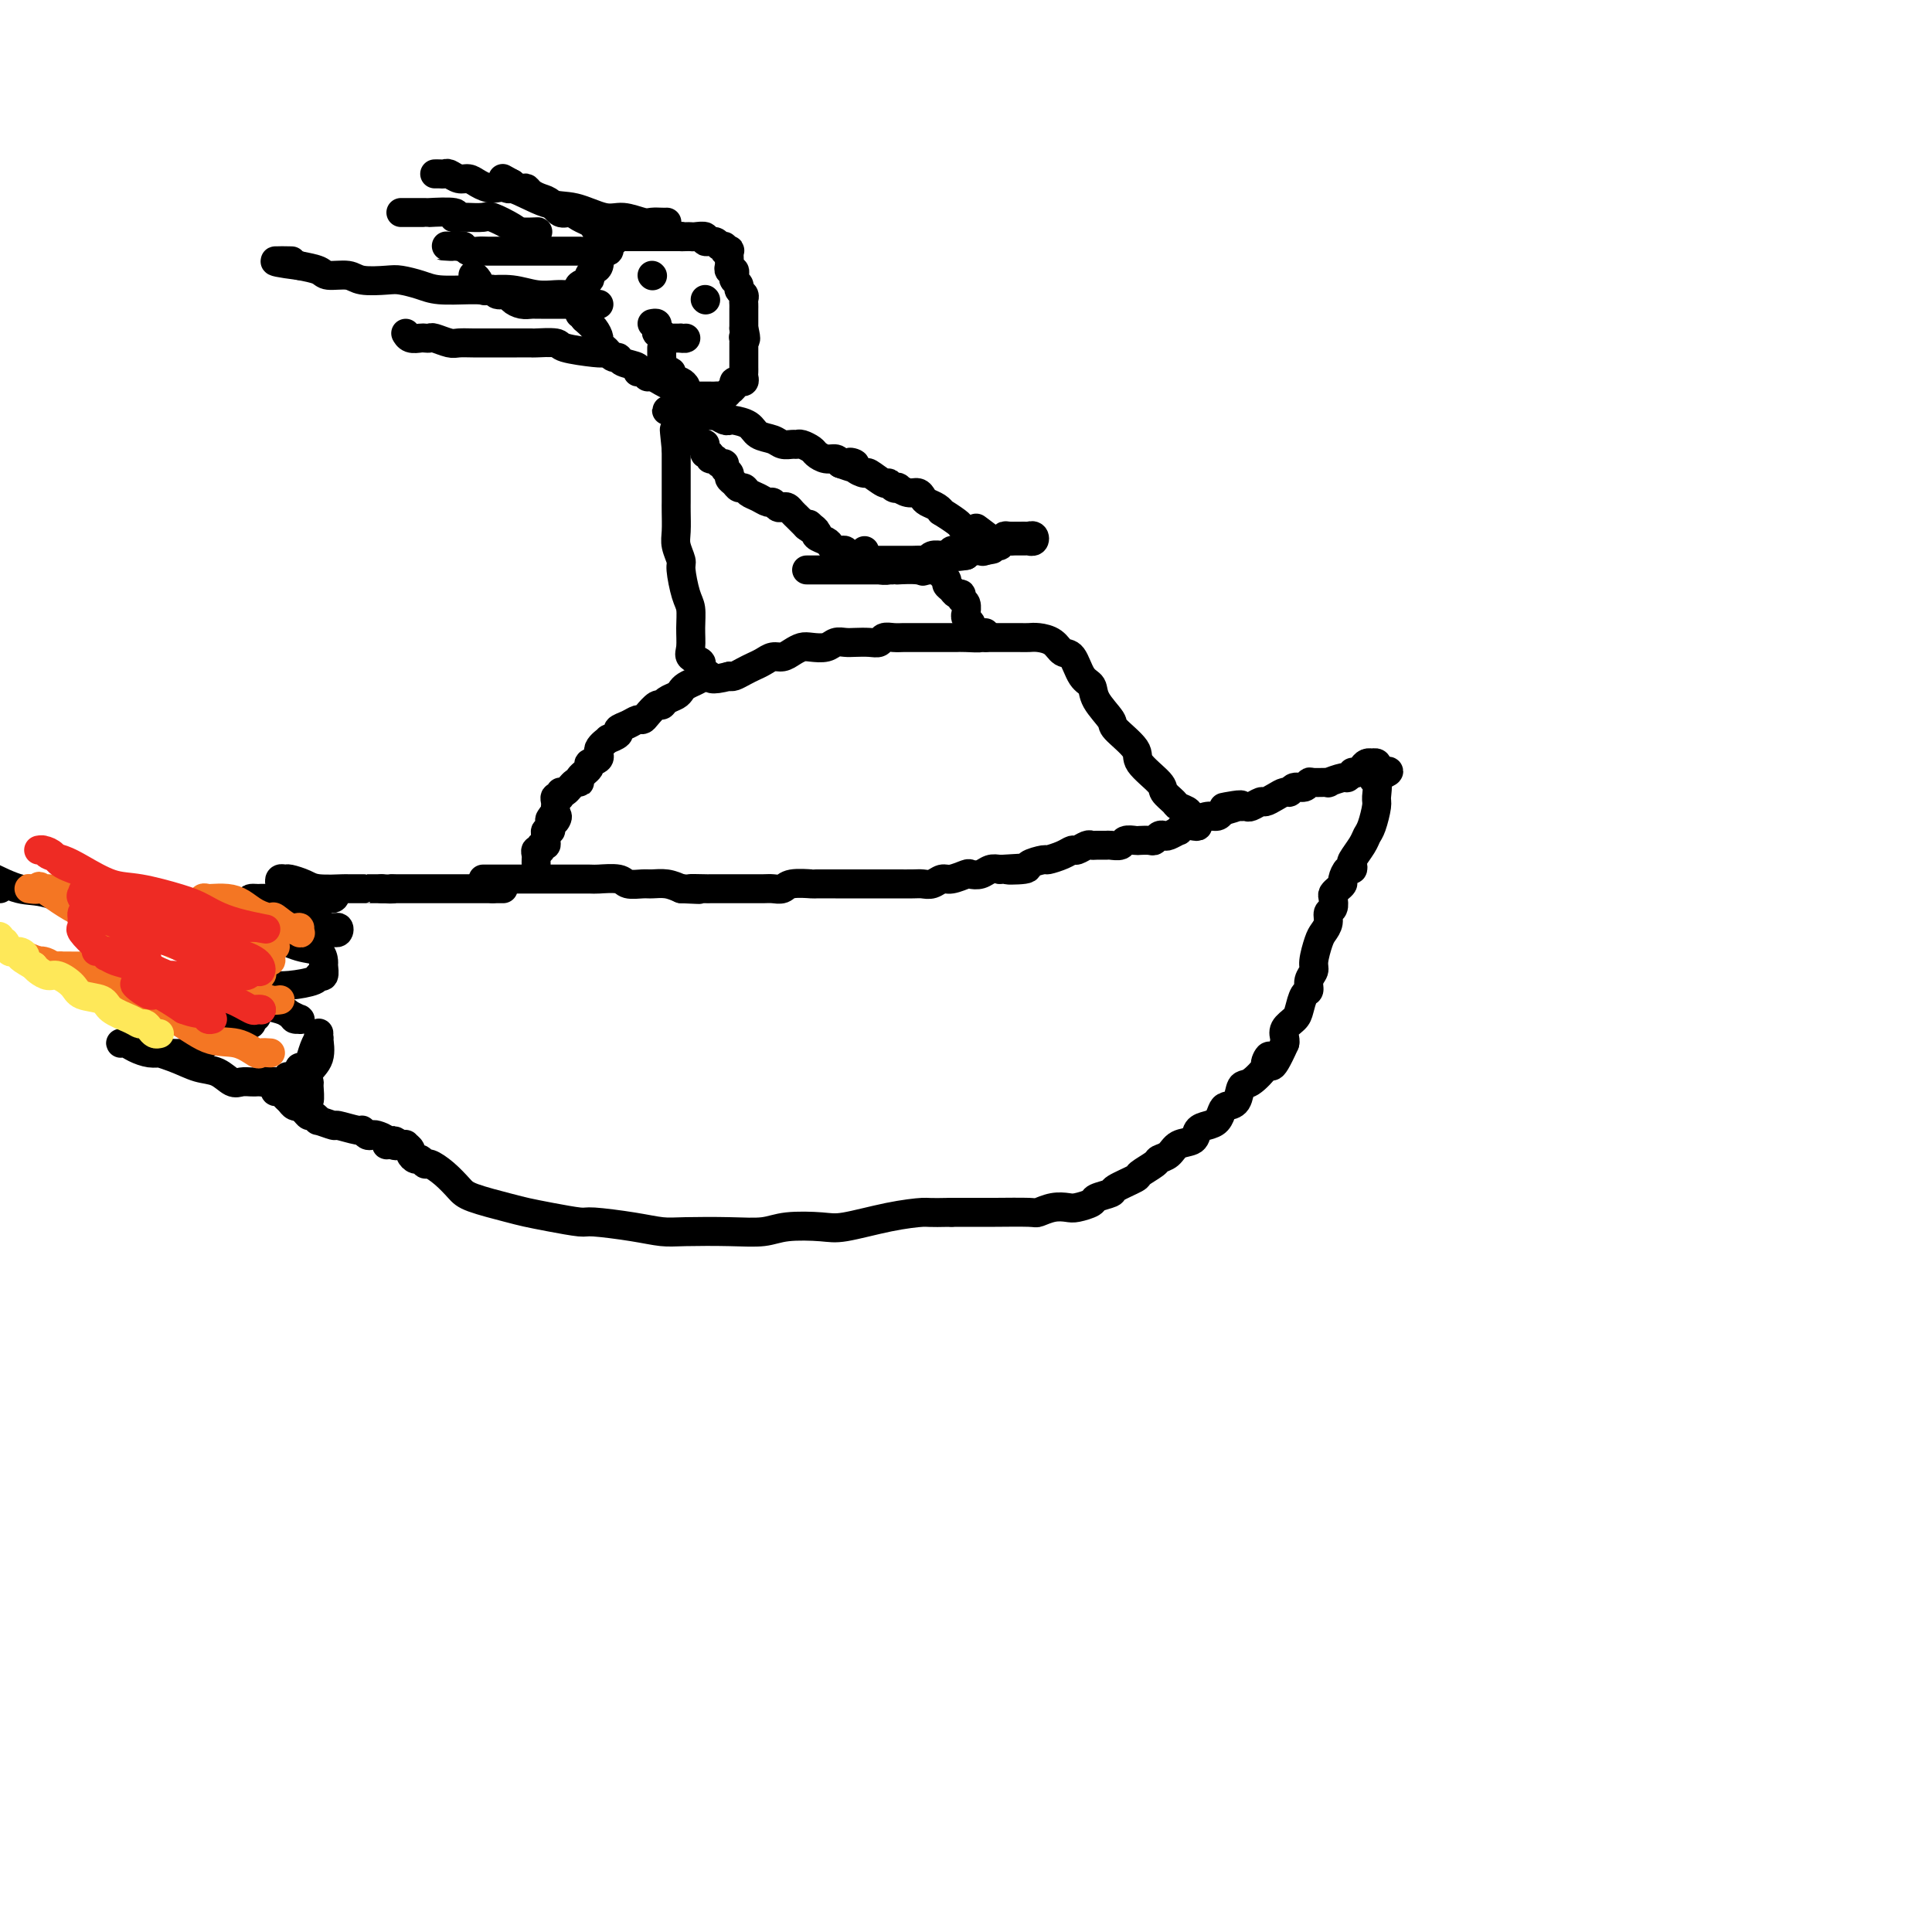 <svg viewBox='0 0 400 400' version='1.1' xmlns='http://www.w3.org/2000/svg' xmlns:xlink='http://www.w3.org/1999/xlink'><g fill='none' stroke='#000000' stroke-width='6' stroke-linecap='round' stroke-linejoin='round'><path d='M100,182c0.688,0.000 1.375,0.000 2,0c0.625,-0.000 1.187,-0.000 2,0c0.813,0.000 1.878,0.000 3,0c1.122,-0.000 2.301,-0.000 3,0c0.699,0.000 0.920,0.000 2,0c1.080,-0.000 3.021,-0.001 4,0c0.979,0.001 0.995,0.004 2,0c1.005,-0.004 2.997,-0.015 4,0c1.003,0.015 1.016,0.057 2,0c0.984,-0.057 2.938,-0.212 4,0c1.062,0.212 1.232,0.792 2,1c0.768,0.208 2.134,0.046 3,0c0.866,-0.046 1.233,0.026 2,0c0.767,-0.026 1.933,-0.150 3,0c1.067,0.150 2.033,0.575 3,1'/><path d='M141,184c6.619,0.309 2.665,0.083 2,0c-0.665,-0.083 1.959,-0.022 3,0c1.041,0.022 0.501,0.006 1,0c0.499,-0.006 2.038,-0.002 3,0c0.962,0.002 1.346,0.000 2,0c0.654,-0.000 1.579,0.001 2,0c0.421,-0.001 0.337,-0.004 1,0c0.663,0.004 2.074,0.015 3,0c0.926,-0.015 1.369,-0.057 2,0c0.631,0.057 1.452,0.211 2,0c0.548,-0.211 0.824,-0.789 2,-1c1.176,-0.211 3.250,-0.057 4,0c0.750,0.057 0.174,0.015 1,0c0.826,-0.015 3.055,-0.004 4,0c0.945,0.004 0.608,0.001 1,0c0.392,-0.001 1.514,-0.000 2,0c0.486,0.000 0.338,0.000 1,0c0.662,-0.000 2.135,0.000 3,0c0.865,-0.000 1.124,-0.000 2,0c0.876,0.000 2.370,0.001 3,0c0.630,-0.001 0.396,-0.004 1,0c0.604,0.004 2.047,0.016 3,0c0.953,-0.016 1.415,-0.061 2,0c0.585,0.061 1.294,0.226 2,0c0.706,-0.226 1.411,-0.844 2,-1c0.589,-0.156 1.064,0.151 2,0c0.936,-0.151 2.334,-0.759 3,-1c0.666,-0.241 0.601,-0.116 1,0c0.399,0.116 1.261,0.224 2,0c0.739,-0.224 1.354,-0.778 2,-1c0.646,-0.222 1.323,-0.111 2,0'/><path d='M207,180c10.485,-0.630 3.697,-0.207 2,0c-1.697,0.207 1.698,0.196 3,0c1.302,-0.196 0.510,-0.578 1,-1c0.490,-0.422 2.263,-0.882 3,-1c0.737,-0.118 0.439,0.108 1,0c0.561,-0.108 1.982,-0.551 3,-1c1.018,-0.449 1.634,-0.905 2,-1c0.366,-0.095 0.483,0.171 1,0c0.517,-0.171 1.433,-0.778 2,-1c0.567,-0.222 0.786,-0.058 1,0c0.214,0.058 0.423,0.012 1,0c0.577,-0.012 1.521,0.011 2,0c0.479,-0.011 0.495,-0.055 1,0c0.505,0.055 1.501,0.211 2,0c0.499,-0.211 0.501,-0.788 1,-1c0.499,-0.212 1.496,-0.061 2,0c0.504,0.061 0.517,0.030 1,0c0.483,-0.030 1.438,-0.060 2,0c0.562,0.060 0.733,0.208 1,0c0.267,-0.208 0.631,-0.773 1,-1c0.369,-0.227 0.742,-0.117 1,0c0.258,0.117 0.401,0.241 1,0c0.599,-0.241 1.653,-0.849 2,-1c0.347,-0.151 -0.014,0.153 0,0c0.014,-0.153 0.402,-0.763 1,-1c0.598,-0.237 1.407,-0.101 2,0c0.593,0.101 0.971,0.168 1,0c0.029,-0.168 -0.291,-0.571 0,-1c0.291,-0.429 1.194,-0.885 2,-1c0.806,-0.115 1.516,0.110 2,0c0.484,-0.110 0.742,-0.555 1,-1'/><path d='M253,168c7.311,-2.083 2.588,-1.289 1,-1c-1.588,0.289 -0.040,0.073 1,0c1.040,-0.073 1.573,-0.005 2,0c0.427,0.005 0.747,-0.054 1,0c0.253,0.054 0.439,0.221 1,0c0.561,-0.221 1.499,-0.829 2,-1c0.501,-0.171 0.567,0.094 1,0c0.433,-0.094 1.233,-0.546 2,-1c0.767,-0.454 1.502,-0.910 2,-1c0.498,-0.090 0.761,0.186 1,0c0.239,-0.186 0.454,-0.835 1,-1c0.546,-0.165 1.422,0.153 2,0c0.578,-0.153 0.859,-0.777 1,-1c0.141,-0.223 0.142,-0.045 1,0c0.858,0.045 2.574,-0.044 3,0c0.426,0.044 -0.437,0.222 0,0c0.437,-0.222 2.172,-0.843 3,-1c0.828,-0.157 0.747,0.151 1,0c0.253,-0.151 0.841,-0.762 1,-1c0.159,-0.238 -0.111,-0.102 0,0c0.111,0.102 0.603,0.171 1,0c0.397,-0.171 0.699,-0.583 1,-1c0.301,-0.417 0.603,-0.841 1,-1c0.397,-0.159 0.891,-0.054 1,0c0.109,0.054 -0.167,0.056 0,0c0.167,-0.056 0.776,-0.169 1,0c0.224,0.169 0.064,0.620 0,1c-0.064,0.380 -0.032,0.690 0,1'/><path d='M285,160c4.950,-1.028 1.323,0.403 0,1c-1.323,0.597 -0.344,0.359 0,1c0.344,0.641 0.052,2.163 0,3c-0.052,0.837 0.136,0.991 0,2c-0.136,1.009 -0.597,2.872 -1,4c-0.403,1.128 -0.748,1.522 -1,2c-0.252,0.478 -0.410,1.040 -1,2c-0.590,0.960 -1.612,2.316 -2,3c-0.388,0.684 -0.142,0.694 0,1c0.142,0.306 0.179,0.908 0,1c-0.179,0.092 -0.573,-0.326 -1,0c-0.427,0.326 -0.885,1.396 -1,2c-0.115,0.604 0.114,0.743 0,1c-0.114,0.257 -0.570,0.631 -1,1c-0.430,0.369 -0.832,0.732 -1,1c-0.168,0.268 -0.101,0.443 0,1c0.101,0.557 0.234,1.498 0,2c-0.234,0.502 -0.837,0.565 -1,1c-0.163,0.435 0.115,1.243 0,2c-0.115,0.757 -0.623,1.462 -1,2c-0.377,0.538 -0.622,0.908 -1,2c-0.378,1.092 -0.889,2.907 -1,4c-0.111,1.093 0.177,1.465 0,2c-0.177,0.535 -0.820,1.231 -1,2c-0.180,0.769 0.102,1.609 0,2c-0.102,0.391 -0.588,0.332 -1,1c-0.412,0.668 -0.751,2.063 -1,3c-0.249,0.937 -0.407,1.416 -1,2c-0.593,0.584 -1.621,1.273 -2,2c-0.379,0.727 -0.108,1.494 0,2c0.108,0.506 0.054,0.753 0,1'/><path d='M266,216c-3.393,7.584 -2.874,4.043 -3,3c-0.126,-1.043 -0.897,0.410 -1,1c-0.103,0.590 0.463,0.315 0,1c-0.463,0.685 -1.956,2.329 -3,3c-1.044,0.671 -1.641,0.369 -2,1c-0.359,0.631 -0.480,2.197 -1,3c-0.520,0.803 -1.439,0.844 -2,1c-0.561,0.156 -0.764,0.427 -1,1c-0.236,0.573 -0.504,1.448 -1,2c-0.496,0.552 -1.221,0.782 -2,1c-0.779,0.218 -1.614,0.426 -2,1c-0.386,0.574 -0.325,1.515 -1,2c-0.675,0.485 -2.087,0.515 -3,1c-0.913,0.485 -1.326,1.424 -2,2c-0.674,0.576 -1.607,0.788 -2,1c-0.393,0.212 -0.246,0.424 -1,1c-0.754,0.576 -2.409,1.516 -3,2c-0.591,0.484 -0.117,0.511 -1,1c-0.883,0.489 -3.122,1.441 -4,2c-0.878,0.559 -0.394,0.724 -1,1c-0.606,0.276 -2.300,0.661 -3,1c-0.700,0.339 -0.405,0.630 -1,1c-0.595,0.370 -2.080,0.817 -3,1c-0.920,0.183 -1.275,0.102 -2,0c-0.725,-0.102 -1.820,-0.223 -3,0c-1.180,0.223 -2.446,0.792 -3,1c-0.554,0.208 -0.396,0.056 -2,0c-1.604,-0.056 -4.970,-0.015 -7,0c-2.030,0.015 -2.723,0.004 -4,0c-1.277,-0.004 -3.139,-0.002 -5,0'/><path d='M197,251c-5.088,0.126 -4.808,-0.058 -6,0c-1.192,0.058 -3.857,0.359 -7,1c-3.143,0.641 -6.766,1.622 -9,2c-2.234,0.378 -3.080,0.154 -5,0c-1.920,-0.154 -4.914,-0.237 -7,0c-2.086,0.237 -3.264,0.793 -5,1c-1.736,0.207 -4.031,0.066 -7,0c-2.969,-0.066 -6.612,-0.055 -9,0c-2.388,0.055 -3.520,0.155 -5,0c-1.480,-0.155 -3.309,-0.567 -6,-1c-2.691,-0.433 -6.242,-0.889 -8,-1c-1.758,-0.111 -1.721,0.122 -3,0c-1.279,-0.122 -3.875,-0.598 -6,-1c-2.125,-0.402 -3.779,-0.730 -5,-1c-1.221,-0.270 -2.008,-0.483 -4,-1c-1.992,-0.517 -5.188,-1.339 -7,-2c-1.812,-0.661 -2.240,-1.162 -3,-2c-0.760,-0.838 -1.853,-2.014 -3,-3c-1.147,-0.986 -2.350,-1.784 -3,-2c-0.650,-0.216 -0.747,0.150 -1,0c-0.253,-0.150 -0.660,-0.814 -1,-1c-0.340,-0.186 -0.612,0.108 -1,0c-0.388,-0.108 -0.891,-0.617 -1,-1c-0.109,-0.383 0.177,-0.639 0,-1c-0.177,-0.361 -0.817,-0.828 -1,-1c-0.183,-0.172 0.091,-0.049 0,0c-0.091,0.049 -0.545,0.025 -1,0'/><path d='M83,237c-2.505,-1.698 -1.266,-0.445 -1,0c0.266,0.445 -0.439,0.080 -1,0c-0.561,-0.080 -0.976,0.123 -1,0c-0.024,-0.123 0.344,-0.573 0,-1c-0.344,-0.427 -1.398,-0.831 -2,-1c-0.602,-0.169 -0.751,-0.102 -1,0c-0.249,0.102 -0.600,0.239 -1,0c-0.400,-0.239 -0.851,-0.853 -1,-1c-0.149,-0.147 0.003,0.172 -1,0c-1.003,-0.172 -3.161,-0.835 -4,-1c-0.839,-0.165 -0.357,0.167 -1,0c-0.643,-0.167 -2.410,-0.832 -3,-1c-0.590,-0.168 -0.004,0.163 0,0c0.004,-0.163 -0.573,-0.818 -1,-1c-0.427,-0.182 -0.703,0.111 -1,0c-0.297,-0.111 -0.614,-0.626 -1,-1c-0.386,-0.374 -0.839,-0.607 -1,-1c-0.161,-0.393 -0.028,-0.947 0,-1c0.028,-0.053 -0.049,0.393 0,0c0.049,-0.393 0.223,-1.626 0,-2c-0.223,-0.374 -0.844,0.110 -1,0c-0.156,-0.110 0.154,-0.813 0,-1c-0.154,-0.187 -0.772,0.142 -1,0c-0.228,-0.142 -0.065,-0.755 0,-1c0.065,-0.245 0.033,-0.123 0,0'/><path d='M60,224c-0.972,-1.476 -0.401,-1.166 0,-1c0.401,0.166 0.632,0.187 1,0c0.368,-0.187 0.872,-0.581 1,-1c0.128,-0.419 -0.120,-0.862 0,-1c0.120,-0.138 0.606,0.031 1,0c0.394,-0.031 0.694,-0.261 1,-1c0.306,-0.739 0.618,-1.988 1,-3c0.382,-1.012 0.834,-1.787 1,-2c0.166,-0.213 0.047,0.138 0,0c-0.047,-0.138 -0.020,-0.763 0,-1c0.020,-0.237 0.034,-0.084 0,0c-0.034,0.084 -0.114,0.100 0,1c0.114,0.900 0.424,2.683 0,4c-0.424,1.317 -1.582,2.166 -2,3c-0.418,0.834 -0.097,1.653 0,2c0.097,0.347 -0.031,0.223 0,1c0.031,0.777 0.219,2.457 0,3c-0.219,0.543 -0.846,-0.050 -1,0c-0.154,0.050 0.166,0.742 0,1c-0.166,0.258 -0.818,0.080 -1,0c-0.182,-0.080 0.106,-0.064 0,0c-0.106,0.064 -0.607,0.176 -1,0c-0.393,-0.176 -0.680,-0.638 -1,-1c-0.320,-0.362 -0.673,-0.622 -1,-1c-0.327,-0.378 -0.626,-0.872 -1,-1c-0.374,-0.128 -0.822,0.110 -1,0c-0.178,-0.110 -0.086,-0.568 0,-1c0.086,-0.432 0.168,-0.838 0,-1c-0.168,-0.162 -0.584,-0.081 -1,0'/><path d='M56,224c-1.420,-0.619 -0.971,-0.166 -1,0c-0.029,0.166 -0.536,0.044 -1,0c-0.464,-0.044 -0.886,-0.010 -1,0c-0.114,0.010 0.080,-0.004 0,0c-0.080,0.004 -0.436,0.027 -1,0c-0.564,-0.027 -1.338,-0.104 -2,0c-0.662,0.104 -1.213,0.389 -2,0c-0.787,-0.389 -1.810,-1.453 -3,-2c-1.190,-0.547 -2.548,-0.577 -4,-1c-1.452,-0.423 -3.000,-1.238 -5,-2c-2.000,-0.762 -4.454,-1.469 -6,-2c-1.546,-0.531 -2.184,-0.884 -3,-1c-0.816,-0.116 -1.808,0.007 -2,0c-0.192,-0.007 0.417,-0.144 1,0c0.583,0.144 1.141,0.570 2,1c0.859,0.430 2.020,0.863 3,1c0.980,0.137 1.779,-0.024 3,0c1.221,0.024 2.865,0.233 4,0c1.135,-0.233 1.761,-0.907 2,-1c0.239,-0.093 0.092,0.397 1,0c0.908,-0.397 2.873,-1.679 4,-2c1.127,-0.321 1.416,0.321 2,0c0.584,-0.321 1.463,-1.605 2,-2c0.537,-0.395 0.732,0.100 1,0c0.268,-0.100 0.611,-0.796 1,-1c0.389,-0.204 0.826,0.085 1,0c0.174,-0.085 0.087,-0.542 0,-1'/><path d='M52,211c2.168,-1.022 0.588,-0.078 0,0c-0.588,0.078 -0.185,-0.711 -1,-1c-0.815,-0.289 -2.847,-0.078 -4,0c-1.153,0.078 -1.426,0.022 -3,0c-1.574,-0.022 -4.448,-0.010 -7,0c-2.552,0.010 -4.781,0.018 -6,0c-1.219,-0.018 -1.428,-0.061 -2,0c-0.572,0.061 -1.508,0.227 -2,0c-0.492,-0.227 -0.542,-0.846 0,-1c0.542,-0.154 1.676,0.158 4,0c2.324,-0.158 5.840,-0.786 9,-1c3.160,-0.214 5.965,-0.015 8,0c2.035,0.015 3.302,-0.154 5,0c1.698,0.154 3.829,0.629 5,1c1.171,0.371 1.382,0.636 2,1c0.618,0.364 1.643,0.828 2,1c0.357,0.172 0.048,0.053 0,0c-0.048,-0.053 0.167,-0.041 0,0c-0.167,0.041 -0.716,0.112 -1,0c-0.284,-0.112 -0.303,-0.408 -1,-1c-0.697,-0.592 -2.072,-1.479 -3,-2c-0.928,-0.521 -1.409,-0.674 -3,-1c-1.591,-0.326 -4.293,-0.823 -6,-1c-1.707,-0.177 -2.418,-0.033 -3,0c-0.582,0.033 -1.034,-0.044 -2,0c-0.966,0.044 -2.444,0.208 -3,0c-0.556,-0.208 -0.188,-0.787 0,-1c0.188,-0.213 0.197,-0.061 1,0c0.803,0.061 2.402,0.030 4,0'/><path d='M45,205c2.160,-0.378 5.061,-0.824 7,-1c1.939,-0.176 2.916,-0.084 4,0c1.084,0.084 2.276,0.159 4,0c1.724,-0.159 3.979,-0.552 5,-1c1.021,-0.448 0.808,-0.950 1,-1c0.192,-0.050 0.787,0.353 1,0c0.213,-0.353 0.042,-1.461 0,-2c-0.042,-0.539 0.043,-0.508 0,-1c-0.043,-0.492 -0.214,-1.505 -1,-2c-0.786,-0.495 -2.186,-0.471 -4,-1c-1.814,-0.529 -4.041,-1.610 -5,-2c-0.959,-0.390 -0.649,-0.091 -1,0c-0.351,0.091 -1.361,-0.028 -2,0c-0.639,0.028 -0.906,0.204 -1,0c-0.094,-0.204 -0.016,-0.787 0,-1c0.016,-0.213 -0.029,-0.057 0,0c0.029,0.057 0.134,0.015 1,0c0.866,-0.015 2.494,-0.004 4,0c1.506,0.004 2.890,0.002 4,0c1.110,-0.002 1.945,-0.005 3,0c1.055,0.005 2.331,0.017 3,0c0.669,-0.017 0.732,-0.064 1,0c0.268,0.064 0.743,0.239 1,0c0.257,-0.239 0.298,-0.891 0,-1c-0.298,-0.109 -0.933,0.325 -2,0c-1.067,-0.325 -2.565,-1.410 -4,-2c-1.435,-0.590 -2.807,-0.684 -4,-1c-1.193,-0.316 -2.206,-0.854 -3,-1c-0.794,-0.146 -1.370,0.101 -2,0c-0.630,-0.101 -1.315,-0.551 -2,-1'/><path d='M53,187c-2.343,-1.155 -0.700,-1.041 0,-1c0.700,0.041 0.457,0.011 1,0c0.543,-0.011 1.872,-0.003 3,0c1.128,0.003 2.057,0.001 3,0c0.943,-0.001 1.902,0.001 3,0c1.098,-0.001 2.336,-0.003 3,0c0.664,0.003 0.756,0.011 1,0c0.244,-0.011 0.642,-0.040 1,0c0.358,0.040 0.676,0.151 1,0c0.324,-0.151 0.655,-0.562 0,-1c-0.655,-0.438 -2.294,-0.901 -3,-1c-0.706,-0.099 -0.477,0.166 -1,0c-0.523,-0.166 -1.797,-0.762 -3,-1c-1.203,-0.238 -2.335,-0.117 -3,0c-0.665,0.117 -0.862,0.230 -1,0c-0.138,-0.230 -0.216,-0.804 0,-1c0.216,-0.196 0.728,-0.014 1,0c0.272,0.014 0.304,-0.140 1,0c0.696,0.140 2.054,0.573 3,1c0.946,0.427 1.478,0.846 3,1c1.522,0.154 4.032,0.041 5,0c0.968,-0.041 0.392,-0.011 1,0c0.608,0.011 2.401,0.003 3,0c0.599,-0.003 0.006,-0.001 0,0c-0.006,0.001 0.576,0.000 1,0c0.424,-0.000 0.691,-0.000 1,0c0.309,0.000 0.660,0.000 1,0c0.340,-0.000 0.670,-0.000 1,0'/><path d='M79,184c3.498,0.155 2.242,0.041 2,0c-0.242,-0.041 0.530,-0.011 1,0c0.470,0.011 0.636,0.003 1,0c0.364,-0.003 0.925,-0.001 1,0c0.075,0.001 -0.334,0.000 0,0c0.334,-0.000 1.413,-0.000 2,0c0.587,0.000 0.682,0.000 1,0c0.318,-0.000 0.859,-0.000 1,0c0.141,0.000 -0.117,0.000 0,0c0.117,-0.000 0.610,-0.000 1,0c0.390,0.000 0.678,0.000 1,0c0.322,-0.000 0.678,-0.000 1,0c0.322,0.000 0.611,0.000 1,0c0.389,-0.000 0.877,-0.000 1,0c0.123,0.000 -0.121,0.000 0,0c0.121,-0.000 0.606,-0.000 1,0c0.394,0.000 0.697,0.000 1,0c0.303,-0.000 0.606,-0.000 1,0c0.394,0.000 0.879,0.000 1,0c0.121,-0.000 -0.122,-0.000 0,0c0.122,0.000 0.610,0.000 1,0c0.390,-0.000 0.682,-0.000 1,0c0.318,0.000 0.663,0.000 1,0c0.337,0.000 0.668,-0.000 1,0c0.332,0.000 0.666,0.000 1,0'/><path d='M102,184c3.833,0.000 1.917,0.000 0,0'/><path d='M247,170c-0.480,-0.335 -0.959,-0.671 -1,-1c-0.041,-0.329 0.357,-0.653 0,-1c-0.357,-0.347 -1.470,-0.719 -2,-1c-0.530,-0.281 -0.478,-0.471 -1,-1c-0.522,-0.529 -1.619,-1.395 -2,-2c-0.381,-0.605 -0.047,-0.947 -1,-2c-0.953,-1.053 -3.194,-2.816 -4,-4c-0.806,-1.184 -0.176,-1.788 -1,-3c-0.824,-1.212 -3.102,-3.032 -4,-4c-0.898,-0.968 -0.414,-1.083 -1,-2c-0.586,-0.917 -2.240,-2.636 -3,-4c-0.760,-1.364 -0.625,-2.372 -1,-3c-0.375,-0.628 -1.259,-0.876 -2,-2c-0.741,-1.124 -1.340,-3.124 -2,-4c-0.660,-0.876 -1.383,-0.627 -2,-1c-0.617,-0.373 -1.129,-1.368 -2,-2c-0.871,-0.632 -2.102,-0.901 -3,-1c-0.898,-0.099 -1.464,-0.026 -2,0c-0.536,0.026 -1.040,0.007 -2,0c-0.960,-0.007 -2.374,-0.002 -3,0c-0.626,0.002 -0.465,0.001 -1,0c-0.535,-0.001 -1.768,-0.000 -3,0'/><path d='M204,132c-2.860,-0.619 -1.009,-0.166 -1,0c0.009,0.166 -1.824,0.044 -3,0c-1.176,-0.044 -1.695,-0.012 -2,0c-0.305,0.012 -0.396,0.003 -1,0c-0.604,-0.003 -1.720,-0.001 -2,0c-0.280,0.001 0.276,0.000 0,0c-0.276,-0.000 -1.383,-0.000 -2,0c-0.617,0.000 -0.743,0.000 -1,0c-0.257,-0.000 -0.646,-0.000 -1,0c-0.354,0.000 -0.675,0.000 -1,0c-0.325,-0.000 -0.654,-0.001 -1,0c-0.346,0.001 -0.708,0.004 -1,0c-0.292,-0.004 -0.514,-0.015 -1,0c-0.486,0.015 -1.236,0.057 -2,0c-0.764,-0.057 -1.541,-0.211 -2,0c-0.459,0.211 -0.598,0.788 -1,1c-0.402,0.212 -1.065,0.061 -2,0c-0.935,-0.061 -2.141,-0.030 -3,0c-0.859,0.030 -1.371,0.060 -2,0c-0.629,-0.060 -1.376,-0.209 -2,0c-0.624,0.209 -1.126,0.778 -2,1c-0.874,0.222 -2.121,0.097 -3,0c-0.879,-0.097 -1.390,-0.167 -2,0c-0.610,0.167 -1.318,0.570 -2,1c-0.682,0.430 -1.337,0.889 -2,1c-0.663,0.111 -1.333,-0.124 -2,0c-0.667,0.124 -1.331,0.608 -2,1c-0.669,0.392 -1.344,0.693 -2,1c-0.656,0.307 -1.292,0.621 -2,1c-0.708,0.379 -1.488,0.823 -2,1c-0.512,0.177 -0.756,0.089 -1,0'/><path d='M151,140c-4.274,1.096 -3.957,0.335 -4,0c-0.043,-0.335 -0.444,-0.244 -1,0c-0.556,0.244 -1.266,0.642 -2,1c-0.734,0.358 -1.492,0.674 -2,1c-0.508,0.326 -0.765,0.660 -1,1c-0.235,0.340 -0.448,0.686 -1,1c-0.552,0.314 -1.443,0.596 -2,1c-0.557,0.404 -0.778,0.931 -1,1c-0.222,0.069 -0.443,-0.318 -1,0c-0.557,0.318 -1.450,1.342 -2,2c-0.550,0.658 -0.758,0.949 -1,1c-0.242,0.051 -0.518,-0.140 -1,0c-0.482,0.140 -1.171,0.610 -2,1c-0.829,0.390 -1.800,0.699 -2,1c-0.200,0.301 0.369,0.595 0,1c-0.369,0.405 -1.676,0.921 -2,1c-0.324,0.079 0.336,-0.278 0,0c-0.336,0.278 -1.667,1.191 -2,2c-0.333,0.809 0.332,1.513 0,2c-0.332,0.487 -1.660,0.755 -2,1c-0.340,0.245 0.309,0.466 0,1c-0.309,0.534 -1.575,1.382 -2,2c-0.425,0.618 -0.008,1.007 0,1c0.008,-0.007 -0.394,-0.409 -1,0c-0.606,0.409 -1.416,1.629 -2,2c-0.584,0.371 -0.941,-0.108 -1,0c-0.059,0.108 0.180,0.802 0,1c-0.180,0.198 -0.780,-0.102 -1,0c-0.220,0.102 -0.059,0.604 0,1c0.059,0.396 0.017,0.684 0,1c-0.017,0.316 -0.008,0.658 0,1'/><path d='M115,168c-2.338,2.962 -0.683,1.367 0,1c0.683,-0.367 0.393,0.493 0,1c-0.393,0.507 -0.890,0.660 -1,1c-0.110,0.340 0.168,0.866 0,1c-0.168,0.134 -0.781,-0.123 -1,0c-0.219,0.123 -0.044,0.625 0,1c0.044,0.375 -0.045,0.621 0,1c0.045,0.379 0.222,0.889 0,1c-0.222,0.111 -0.844,-0.177 -1,0c-0.156,0.177 0.154,0.821 0,1c-0.154,0.179 -0.773,-0.106 -1,0c-0.227,0.106 -0.061,0.603 0,1c0.061,0.397 0.016,0.694 0,1c-0.016,0.306 -0.004,0.621 0,1c0.004,0.379 0.001,0.823 0,1c-0.001,0.177 -0.001,0.089 0,0'/><path d='M204,131c-0.444,0.006 -0.889,0.013 -1,0c-0.111,-0.013 0.110,-0.045 0,0c-0.110,0.045 -0.551,0.165 -1,0c-0.449,-0.165 -0.905,-0.617 -1,-1c-0.095,-0.383 0.172,-0.698 0,-1c-0.172,-0.302 -0.782,-0.591 -1,-1c-0.218,-0.409 -0.043,-0.937 0,-1c0.043,-0.063 -0.044,0.338 0,0c0.044,-0.338 0.219,-1.414 0,-2c-0.219,-0.586 -0.833,-0.682 -1,-1c-0.167,-0.318 0.114,-0.859 0,-1c-0.114,-0.141 -0.623,0.117 -1,0c-0.377,-0.117 -0.622,-0.610 -1,-1c-0.378,-0.390 -0.889,-0.679 -1,-1c-0.111,-0.321 0.177,-0.674 0,-1c-0.177,-0.326 -0.821,-0.623 -1,-1c-0.179,-0.377 0.107,-0.833 0,-1c-0.107,-0.167 -0.606,-0.045 -1,0c-0.394,0.045 -0.684,0.013 -1,0c-0.316,-0.013 -0.658,-0.006 -1,0'/><path d='M192,118c-2.089,-2.011 -1.313,-0.539 -1,0c0.313,0.539 0.162,0.144 -1,0c-1.162,-0.144 -3.336,-0.039 -4,0c-0.664,0.039 0.183,0.010 -1,0c-1.183,-0.010 -4.397,-0.003 -6,0c-1.603,0.003 -1.595,0.001 -2,0c-0.405,-0.001 -1.222,-0.000 -2,0c-0.778,0.000 -1.518,0.000 -2,0c-0.482,-0.000 -0.708,-0.000 -1,0c-0.292,0.000 -0.651,0.000 -1,0c-0.349,-0.000 -0.687,-0.000 -1,0c-0.313,0.000 -0.602,0.000 -1,0c-0.398,-0.000 -0.904,-0.000 -1,0c-0.096,0.000 0.219,0.000 0,0c-0.219,-0.000 -0.972,-0.000 -1,0c-0.028,0.000 0.669,0.000 1,0c0.331,-0.000 0.296,-0.000 1,0c0.704,0.000 2.147,0.000 3,0c0.853,-0.000 1.117,-0.000 2,0c0.883,0.000 2.387,0.001 3,0c0.613,-0.001 0.335,-0.004 1,0c0.665,0.004 2.272,0.015 3,0c0.728,-0.015 0.577,-0.056 1,0c0.423,0.056 1.422,0.207 2,0c0.578,-0.207 0.737,-0.774 1,-1c0.263,-0.226 0.632,-0.113 1,0'/><path d='M186,117c3.260,-0.156 2.911,-0.046 3,0c0.089,0.046 0.615,0.026 1,0c0.385,-0.026 0.628,-0.060 1,0c0.372,0.060 0.874,0.212 1,0c0.126,-0.212 -0.124,-0.788 0,-1c0.124,-0.212 0.621,-0.061 1,0c0.379,0.061 0.640,0.031 1,0c0.360,-0.031 0.817,-0.065 1,0c0.183,0.065 0.090,0.228 0,0c-0.090,-0.228 -0.179,-0.846 0,-1c0.179,-0.154 0.626,0.155 1,0c0.374,-0.155 0.674,-0.774 1,-1c0.326,-0.226 0.679,-0.061 1,0c0.321,0.061 0.611,0.016 1,0c0.389,-0.016 0.878,-0.004 1,0c0.122,0.004 -0.122,0.001 0,0c0.122,-0.001 0.610,-0.000 1,0c0.390,0.000 0.682,0.000 1,0c0.318,-0.000 0.662,-0.000 1,0c0.338,0.000 0.669,0.000 1,0'/><path d='M204,114c2.814,-0.482 0.848,-0.185 0,0c-0.848,0.185 -0.578,0.260 0,0c0.578,-0.260 1.464,-0.854 2,-1c0.536,-0.146 0.721,0.157 1,0c0.279,-0.157 0.652,-0.774 1,-1c0.348,-0.226 0.672,-0.060 1,0c0.328,0.060 0.661,0.016 1,0c0.339,-0.016 0.683,-0.003 1,0c0.317,0.003 0.608,-0.003 1,0c0.392,0.003 0.886,0.015 1,0c0.114,-0.015 -0.153,-0.057 0,0c0.153,0.057 0.724,0.212 1,0c0.276,-0.212 0.256,-0.790 0,-1c-0.256,-0.210 -0.749,-0.053 -1,0c-0.251,0.053 -0.261,0.003 -1,0c-0.739,-0.003 -2.205,0.042 -3,0c-0.795,-0.042 -0.917,-0.170 -1,0c-0.083,0.170 -0.127,0.637 -1,1c-0.873,0.363 -2.574,0.623 -3,1c-0.426,0.377 0.424,0.871 0,1c-0.424,0.129 -2.121,-0.106 -3,0c-0.879,0.106 -0.939,0.553 -1,1'/><path d='M200,115c-2.638,0.465 -2.735,0.128 -3,0c-0.265,-0.128 -0.700,-0.048 -1,0c-0.300,0.048 -0.466,0.066 -1,0c-0.534,-0.066 -1.438,-0.214 -2,0c-0.562,0.214 -0.784,0.789 -1,1c-0.216,0.211 -0.425,0.056 -1,0c-0.575,-0.056 -1.515,-0.015 -2,0c-0.485,0.015 -0.516,0.004 -1,0c-0.484,-0.004 -1.421,-0.001 -2,0c-0.579,0.001 -0.799,0.000 -1,0c-0.201,-0.000 -0.382,0.001 -1,0c-0.618,-0.001 -1.672,-0.003 -2,0c-0.328,0.003 0.070,0.011 0,0c-0.070,-0.011 -0.607,-0.042 -1,0c-0.393,0.042 -0.641,0.155 -1,0c-0.359,-0.155 -0.827,-0.580 -1,-1c-0.173,-0.420 -0.049,-0.834 0,-1c0.049,-0.166 0.025,-0.083 0,0'/><path d='M145,139c-0.061,-0.330 -0.122,-0.660 0,-1c0.122,-0.340 0.426,-0.689 0,-1c-0.426,-0.311 -1.581,-0.584 -2,-1c-0.419,-0.416 -0.102,-0.977 0,-2c0.102,-1.023 -0.010,-2.510 0,-4c0.010,-1.490 0.143,-2.983 0,-4c-0.143,-1.017 -0.560,-1.559 -1,-3c-0.440,-1.441 -0.903,-3.783 -1,-5c-0.097,-1.217 0.170,-1.310 0,-2c-0.170,-0.690 -0.778,-1.975 -1,-3c-0.222,-1.025 -0.060,-1.788 0,-3c0.060,-1.212 0.016,-2.873 0,-4c-0.016,-1.127 -0.004,-1.720 0,-2c0.004,-0.280 0.001,-0.246 0,-1c-0.001,-0.754 -0.000,-2.296 0,-3c0.000,-0.704 0.000,-0.570 0,-1c-0.000,-0.430 -0.000,-1.425 0,-2c0.000,-0.575 0.000,-0.732 0,-1c-0.000,-0.268 -0.000,-0.649 0,-1c0.000,-0.351 0.000,-0.672 0,-1c-0.000,-0.328 -0.000,-0.664 0,-1'/><path d='M140,93c-0.773,-7.372 -0.207,-2.801 0,-1c0.207,1.801 0.055,0.833 0,0c-0.055,-0.833 -0.014,-1.533 0,-2c0.014,-0.467 0.001,-0.703 0,-1c-0.001,-0.297 0.009,-0.654 0,-1c-0.009,-0.346 -0.038,-0.681 0,-1c0.038,-0.319 0.144,-0.622 0,-1c-0.144,-0.378 -0.537,-0.829 -1,-1c-0.463,-0.171 -0.996,-0.061 -1,0c-0.004,0.061 0.520,0.073 1,0c0.480,-0.073 0.917,-0.229 1,0c0.083,0.229 -0.188,0.845 0,1c0.188,0.155 0.834,-0.152 1,0c0.166,0.152 -0.148,0.762 0,1c0.148,0.238 0.758,0.105 1,0c0.242,-0.105 0.116,-0.183 0,0c-0.116,0.183 -0.224,0.626 0,1c0.224,0.374 0.778,0.678 1,1c0.222,0.322 0.111,0.661 0,1'/><path d='M143,90c1.012,0.729 1.042,0.052 1,0c-0.042,-0.052 -0.155,0.521 0,1c0.155,0.479 0.578,0.863 1,1c0.422,0.137 0.844,0.027 1,0c0.156,-0.027 0.046,0.030 0,0c-0.046,-0.030 -0.027,-0.148 0,0c0.027,0.148 0.063,0.560 0,1c-0.063,0.440 -0.224,0.906 0,1c0.224,0.094 0.835,-0.186 1,0c0.165,0.186 -0.114,0.837 0,1c0.114,0.163 0.623,-0.164 1,0c0.377,0.164 0.622,0.817 1,1c0.378,0.183 0.889,-0.106 1,0c0.111,0.106 -0.178,0.607 0,1c0.178,0.393 0.821,0.679 1,1c0.179,0.321 -0.108,0.678 0,1c0.108,0.322 0.609,0.611 1,1c0.391,0.389 0.672,0.879 1,1c0.328,0.121 0.704,-0.126 1,0c0.296,0.126 0.513,0.626 1,1c0.487,0.374 1.244,0.622 2,1c0.756,0.378 1.512,0.885 2,1c0.488,0.115 0.708,-0.162 1,0c0.292,0.162 0.656,0.764 1,1c0.344,0.236 0.670,0.105 1,0c0.330,-0.105 0.666,-0.183 1,0c0.334,0.183 0.667,0.626 1,1c0.333,0.374 0.667,0.678 1,1c0.333,0.322 0.667,0.664 1,1c0.333,0.336 0.667,0.668 1,1'/><path d='M167,109c3.958,2.952 1.852,0.833 1,0c-0.852,-0.833 -0.450,-0.378 0,0c0.450,0.378 0.946,0.679 1,1c0.054,0.321 -0.335,0.660 0,1c0.335,0.340 1.395,0.680 2,1c0.605,0.320 0.754,0.621 1,1c0.246,0.379 0.587,0.838 1,1c0.413,0.162 0.898,0.029 1,0c0.102,-0.029 -0.179,0.048 0,0c0.179,-0.048 0.819,-0.219 1,0c0.181,0.219 -0.095,0.829 0,1c0.095,0.171 0.562,-0.099 1,0c0.438,0.099 0.849,0.565 1,1c0.151,0.435 0.043,0.839 0,1c-0.043,0.161 -0.022,0.081 0,0'/><path d='M143,84c0.333,-0.122 0.666,-0.244 1,0c0.334,0.244 0.671,0.854 1,1c0.329,0.146 0.652,-0.171 1,0c0.348,0.171 0.721,0.830 1,1c0.279,0.170 0.463,-0.149 1,0c0.537,0.149 1.427,0.765 2,1c0.573,0.235 0.829,0.090 1,0c0.171,-0.090 0.258,-0.126 1,0c0.742,0.126 2.139,0.412 3,1c0.861,0.588 1.187,1.478 2,2c0.813,0.522 2.115,0.675 3,1c0.885,0.325 1.354,0.822 2,1c0.646,0.178 1.468,0.036 2,0c0.532,-0.036 0.775,0.033 1,0c0.225,-0.033 0.431,-0.167 1,0c0.569,0.167 1.501,0.636 2,1c0.499,0.364 0.567,0.623 1,1c0.433,0.377 1.232,0.871 2,1c0.768,0.129 1.505,-0.106 2,0c0.495,0.106 0.747,0.553 1,1'/><path d='M174,96c5.180,1.868 2.629,0.537 2,0c-0.629,-0.537 0.665,-0.280 1,0c0.335,0.280 -0.289,0.582 0,1c0.289,0.418 1.492,0.953 2,1c0.508,0.047 0.322,-0.393 1,0c0.678,0.393 2.218,1.621 3,2c0.782,0.379 0.804,-0.091 1,0c0.196,0.091 0.567,0.741 1,1c0.433,0.259 0.928,0.125 1,0c0.072,-0.125 -0.280,-0.241 0,0c0.280,0.241 1.192,0.838 2,1c0.808,0.162 1.513,-0.110 2,0c0.487,0.110 0.754,0.602 1,1c0.246,0.398 0.469,0.702 1,1c0.531,0.298 1.371,0.591 2,1c0.629,0.409 1.047,0.935 1,1c-0.047,0.065 -0.560,-0.332 0,0c0.560,0.332 2.191,1.394 3,2c0.809,0.606 0.794,0.755 1,1c0.206,0.245 0.633,0.586 1,1c0.367,0.414 0.673,0.900 1,1c0.327,0.100 0.676,-0.186 1,0c0.324,0.186 0.623,0.844 1,1c0.377,0.156 0.832,-0.189 1,0c0.168,0.189 0.048,0.911 0,1c-0.048,0.089 -0.024,-0.456 0,-1'/><path d='M204,112c4.444,2.044 0.556,-0.844 -1,-2c-1.556,-1.156 -0.778,-0.578 0,0'/><path d='M142,81c-1.027,-0.301 -2.054,-0.601 -3,-1c-0.946,-0.399 -1.811,-0.895 -2,-1c-0.189,-0.105 0.299,0.183 0,0c-0.299,-0.183 -1.384,-0.837 -2,-1c-0.616,-0.163 -0.764,0.164 -1,0c-0.236,-0.164 -0.560,-0.818 -1,-1c-0.440,-0.182 -0.997,0.110 -1,0c-0.003,-0.110 0.546,-0.621 0,-1c-0.546,-0.379 -2.187,-0.626 -3,-1c-0.813,-0.374 -0.796,-0.874 -1,-1c-0.204,-0.126 -0.628,0.122 -1,0c-0.372,-0.122 -0.690,-0.613 -1,-1c-0.310,-0.387 -0.611,-0.670 -1,-1c-0.389,-0.330 -0.867,-0.707 -1,-1c-0.133,-0.293 0.080,-0.502 0,-1c-0.080,-0.498 -0.451,-1.285 -1,-2c-0.549,-0.715 -1.274,-1.357 -2,-2'/><path d='M121,66c-1.001,-1.294 -1.002,-1.029 -1,-1c0.002,0.029 0.008,-0.177 0,-1c-0.008,-0.823 -0.031,-2.262 0,-3c0.031,-0.738 0.116,-0.775 0,-1c-0.116,-0.225 -0.434,-0.637 0,-1c0.434,-0.363 1.619,-0.678 2,-1c0.381,-0.322 -0.043,-0.650 0,-1c0.043,-0.350 0.551,-0.721 1,-1c0.449,-0.279 0.837,-0.467 1,-1c0.163,-0.533 0.100,-1.410 0,-2c-0.100,-0.590 -0.237,-0.893 0,-1c0.237,-0.107 0.847,-0.019 1,0c0.153,0.019 -0.153,-0.032 0,0c0.153,0.032 0.763,0.149 1,0c0.237,-0.149 0.101,-0.562 0,-1c-0.101,-0.438 -0.168,-0.902 0,-1c0.168,-0.098 0.570,0.170 1,0c0.430,-0.170 0.889,-0.778 1,-1c0.111,-0.222 -0.125,-0.060 0,0c0.125,0.060 0.611,0.016 1,0c0.389,-0.016 0.682,-0.004 1,0c0.318,0.004 0.663,0.001 1,0c0.337,-0.001 0.667,-0.000 1,0c0.333,0.000 0.668,0.000 1,0c0.332,-0.000 0.662,-0.000 1,0c0.338,0.000 0.686,0.000 1,0c0.314,-0.000 0.595,-0.000 1,0c0.405,0.000 0.933,0.000 1,0c0.067,-0.000 -0.328,-0.000 0,0c0.328,0.000 1.379,0.000 2,0c0.621,-0.000 0.810,-0.000 1,0'/><path d='M140,49c2.346,-0.155 1.211,-0.043 1,0c-0.211,0.043 0.502,0.015 1,0c0.498,-0.015 0.781,-0.019 1,0c0.219,0.019 0.373,0.062 1,0c0.627,-0.062 1.727,-0.228 2,0c0.273,0.228 -0.282,0.849 0,1c0.282,0.151 1.400,-0.169 2,0c0.600,0.169 0.683,0.828 1,1c0.317,0.172 0.870,-0.143 1,0c0.130,0.143 -0.161,0.745 0,1c0.161,0.255 0.774,0.163 1,0c0.226,-0.163 0.064,-0.398 0,0c-0.064,0.398 -0.031,1.430 0,2c0.031,0.570 0.060,0.677 0,1c-0.060,0.323 -0.208,0.860 0,1c0.208,0.140 0.773,-0.117 1,0c0.227,0.117 0.117,0.609 0,1c-0.117,0.391 -0.242,0.682 0,1c0.242,0.318 0.849,0.662 1,1c0.151,0.338 -0.156,0.668 0,1c0.156,0.332 0.774,0.666 1,1c0.226,0.334 0.061,0.668 0,1c-0.061,0.332 -0.016,0.663 0,1c0.016,0.337 0.004,0.682 0,1c-0.004,0.318 -0.001,0.610 0,1c0.001,0.390 0.000,0.878 0,1c-0.000,0.122 -0.000,-0.121 0,0c0.000,0.121 0.000,0.606 0,1c-0.000,0.394 -0.000,0.697 0,1'/><path d='M154,68c0.774,3.096 0.207,2.335 0,2c-0.207,-0.335 -0.056,-0.244 0,0c0.056,0.244 0.015,0.643 0,1c-0.015,0.357 -0.004,0.673 0,1c0.004,0.327 0.001,0.665 0,1c-0.001,0.335 -0.001,0.667 0,1c0.001,0.333 0.001,0.667 0,1c-0.001,0.333 -0.004,0.663 0,1c0.004,0.337 0.016,0.679 0,1c-0.016,0.321 -0.061,0.621 0,1c0.061,0.379 0.228,0.836 0,1c-0.228,0.164 -0.850,0.034 -1,0c-0.150,-0.034 0.171,0.028 0,0c-0.171,-0.028 -0.833,-0.147 -1,0c-0.167,0.147 0.163,0.561 0,1c-0.163,0.439 -0.817,0.902 -1,1c-0.183,0.098 0.106,-0.170 0,0c-0.106,0.170 -0.607,0.778 -1,1c-0.393,0.222 -0.679,0.060 -1,0c-0.321,-0.060 -0.677,-0.016 -1,0c-0.323,0.016 -0.611,0.004 -1,0c-0.389,-0.004 -0.877,-0.000 -1,0c-0.123,0.000 0.121,-0.003 0,0c-0.121,0.003 -0.606,0.012 -1,0c-0.394,-0.012 -0.697,-0.045 -1,0c-0.303,0.045 -0.606,0.170 -1,0c-0.394,-0.170 -0.879,-0.633 -1,-1c-0.121,-0.367 0.121,-0.637 0,-1c-0.121,-0.363 -0.606,-0.818 -1,-1c-0.394,-0.182 -0.697,-0.091 -1,0'/><path d='M140,79c-1.729,-0.945 -1.052,-1.808 -1,-2c0.052,-0.192 -0.522,0.285 -1,0c-0.478,-0.285 -0.860,-1.334 -1,-2c-0.140,-0.666 -0.037,-0.949 0,-1c0.037,-0.051 0.010,0.131 0,0c-0.010,-0.131 -0.003,-0.574 0,-1c0.003,-0.426 0.001,-0.836 0,-1c-0.001,-0.164 -0.000,-0.082 0,0'/><path d='M138,46c0.062,-0.002 0.123,-0.005 0,0c-0.123,0.005 -0.432,0.017 -1,0c-0.568,-0.017 -1.396,-0.065 -2,0c-0.604,0.065 -0.983,0.241 -2,0c-1.017,-0.241 -2.670,-0.899 -4,-1c-1.330,-0.101 -2.337,0.356 -4,0c-1.663,-0.356 -3.982,-1.524 -6,-2c-2.018,-0.476 -3.734,-0.261 -6,-1c-2.266,-0.739 -5.082,-2.432 -7,-3c-1.918,-0.568 -2.937,-0.012 -4,0c-1.063,0.012 -2.169,-0.518 -3,-1c-0.831,-0.482 -1.388,-0.914 -2,-1c-0.612,-0.086 -1.278,0.173 -2,0c-0.722,-0.173 -1.500,-0.778 -2,-1c-0.500,-0.222 -0.722,-0.059 -1,0c-0.278,0.059 -0.613,0.016 -1,0c-0.387,-0.016 -0.825,-0.005 -1,0c-0.175,0.005 -0.088,0.002 0,0'/><path d='M125,52c-0.505,0.000 -1.010,0.000 -1,0c0.010,-0.000 0.535,-0.000 0,0c-0.535,0.000 -2.131,0.000 -3,0c-0.869,-0.000 -1.011,-0.000 -1,0c0.011,0.000 0.174,0.000 0,0c-0.174,-0.000 -0.685,-0.000 -1,0c-0.315,0.000 -0.433,0.000 -1,0c-0.567,-0.000 -1.582,-0.000 -2,0c-0.418,0.000 -0.237,0.000 -1,0c-0.763,-0.000 -2.469,-0.000 -4,0c-1.531,0.000 -2.886,0.001 -4,0c-1.114,-0.001 -1.986,-0.004 -3,0c-1.014,0.004 -2.169,0.015 -3,0c-0.831,-0.015 -1.336,-0.056 -2,0c-0.664,0.056 -1.486,0.207 -2,0c-0.514,-0.207 -0.718,-0.774 -1,-1c-0.282,-0.226 -0.641,-0.113 -1,0'/><path d='M95,51c-5.111,-0.156 -2.889,-0.044 -2,0c0.889,0.044 0.444,0.022 0,0'/><path d='M125,73c-0.195,0.083 -0.389,0.166 -2,0c-1.611,-0.166 -4.638,-0.580 -6,-1c-1.362,-0.420 -1.059,-0.845 -2,-1c-0.941,-0.155 -3.125,-0.042 -4,0c-0.875,0.042 -0.443,0.011 -1,0c-0.557,-0.011 -2.105,-0.003 -3,0c-0.895,0.003 -1.136,0.001 -2,0c-0.864,-0.001 -2.352,0.001 -3,0c-0.648,-0.001 -0.457,-0.004 -1,0c-0.543,0.004 -1.819,0.015 -3,0c-1.181,-0.015 -2.267,-0.057 -3,0c-0.733,0.057 -1.113,0.211 -2,0c-0.887,-0.211 -2.283,-0.788 -3,-1c-0.717,-0.212 -0.756,-0.061 -1,0c-0.244,0.061 -0.692,0.030 -1,0c-0.308,-0.030 -0.474,-0.060 -1,0c-0.526,0.060 -1.411,0.208 -2,0c-0.589,-0.208 -0.883,-0.774 -1,-1c-0.117,-0.226 -0.059,-0.113 0,0'/><path d='M124,63c-0.120,0.000 -0.241,0.000 -1,0c-0.759,-0.000 -2.158,-0.000 -3,0c-0.842,0.000 -1.129,0.000 -2,0c-0.871,-0.000 -2.327,-0.000 -3,0c-0.673,0.000 -0.564,0.001 -1,0c-0.436,-0.001 -1.416,-0.003 -2,0c-0.584,0.003 -0.771,0.011 -1,0c-0.229,-0.011 -0.499,-0.040 -1,0c-0.501,0.040 -1.233,0.151 -2,0c-0.767,-0.151 -1.567,-0.563 -2,-1c-0.433,-0.437 -0.497,-0.900 -1,-1c-0.503,-0.100 -1.444,0.163 -2,0c-0.556,-0.163 -0.727,-0.751 -1,-1c-0.273,-0.249 -0.648,-0.158 -1,0c-0.352,0.158 -0.683,0.382 -1,0c-0.317,-0.382 -0.621,-1.370 -1,-2c-0.379,-0.630 -0.833,-0.900 -1,-1c-0.167,-0.100 -0.048,-0.028 0,0c0.048,0.028 0.024,0.014 0,0'/><path d='M111,48c0.309,-0.014 0.618,-0.028 0,0c-0.618,0.028 -2.163,0.099 -3,0c-0.837,-0.099 -0.965,-0.366 -2,-1c-1.035,-0.634 -2.977,-1.634 -4,-2c-1.023,-0.366 -1.127,-0.097 -2,0c-0.873,0.097 -2.516,0.022 -3,0c-0.484,-0.022 0.191,0.008 0,0c-0.191,-0.008 -1.248,-0.055 -2,0c-0.752,0.055 -1.198,0.211 -1,0c0.198,-0.211 1.039,-0.789 0,-1c-1.039,-0.211 -3.957,-0.057 -5,0c-1.043,0.057 -0.209,0.015 -1,0c-0.791,-0.015 -3.206,-0.004 -4,0c-0.794,0.004 0.035,0.001 0,0c-0.035,-0.001 -0.932,-0.000 -1,0c-0.068,0.000 0.695,0.000 1,0c0.305,-0.000 0.153,-0.000 0,0'/><path d='M118,61c-0.286,0.008 -0.572,0.016 -1,0c-0.428,-0.016 -0.996,-0.057 -2,0c-1.004,0.057 -2.442,0.212 -4,0c-1.558,-0.212 -3.234,-0.792 -5,-1c-1.766,-0.208 -3.621,-0.045 -5,0c-1.379,0.045 -2.281,-0.027 -4,0c-1.719,0.027 -4.253,0.152 -6,0c-1.747,-0.152 -2.707,-0.581 -4,-1c-1.293,-0.419 -2.921,-0.830 -4,-1c-1.079,-0.170 -1.610,-0.101 -3,0c-1.390,0.101 -3.638,0.234 -5,0c-1.362,-0.234 -1.839,-0.836 -3,-1c-1.161,-0.164 -3.005,0.110 -4,0c-0.995,-0.110 -1.141,-0.603 -2,-1c-0.859,-0.397 -2.429,-0.699 -4,-1'/><path d='M62,55c-9.011,-1.155 -3.539,-1.041 -2,-1c1.539,0.041 -0.855,0.011 -2,0c-1.145,-0.011 -1.041,-0.003 -1,0c0.041,0.003 0.021,0.002 0,0'/><path d='M126,49c-0.446,0.120 -0.892,0.239 -1,0c-0.108,-0.239 0.123,-0.837 0,-1c-0.123,-0.163 -0.599,0.110 -1,0c-0.401,-0.110 -0.726,-0.602 -1,-1c-0.274,-0.398 -0.496,-0.702 -1,-1c-0.504,-0.298 -1.290,-0.591 -2,-1c-0.710,-0.409 -1.346,-0.936 -2,-1c-0.654,-0.064 -1.327,0.333 -2,0c-0.673,-0.333 -1.345,-1.396 -2,-2c-0.655,-0.604 -1.294,-0.750 -2,-1c-0.706,-0.250 -1.481,-0.603 -2,-1c-0.519,-0.397 -0.784,-0.837 -1,-1c-0.216,-0.163 -0.384,-0.047 -1,0c-0.616,0.047 -1.679,0.026 -2,0c-0.321,-0.026 0.099,-0.059 0,0c-0.099,0.059 -0.719,0.208 -1,0c-0.281,-0.208 -0.223,-0.774 0,-1c0.223,-0.226 0.612,-0.113 1,0'/><path d='M106,38c-3.333,-1.833 -1.667,-0.917 0,0'/><path d='M135,57c0.000,0.000 0.100,0.100 0.1,0.1'/><path d='M146,62c0.000,0.000 0.100,0.100 0.1,0.1'/><path d='M135,67c0.415,-0.083 0.829,-0.166 1,0c0.171,0.166 0.097,0.581 0,1c-0.097,0.419 -0.219,0.844 0,1c0.219,0.156 0.777,0.045 1,0c0.223,-0.045 0.112,-0.022 0,0'/><path d='M137,69c0.262,0.536 -0.085,0.876 0,1c0.085,0.124 0.600,0.033 1,0c0.400,-0.033 0.685,-0.009 1,0c0.315,0.009 0.662,0.003 1,0c0.338,-0.003 0.669,-0.001 1,0'/><path d='M141,70c0.844,0.156 0.956,0.044 1,0c0.044,-0.044 0.022,-0.022 0,0'/><path d='M53,202c-0.233,-0.459 -0.466,-0.919 -1,-1c-0.534,-0.081 -1.368,0.215 -4,-1c-2.632,-1.215 -7.062,-3.942 -12,-6c-4.938,-2.058 -10.386,-3.449 -15,-5c-4.614,-1.551 -8.396,-3.264 -11,-4c-2.604,-0.736 -4.030,-0.496 -6,-1c-1.970,-0.504 -4.485,-1.752 -7,-3'/><path d='M0,184c0.000,0.000 0.000,0.000 0,0c0.000,0.000 0.000,0.000 0,0'/></g>
<g fill='none' stroke='#F47623' stroke-width='6' stroke-linecap='round' stroke-linejoin='round'><path d='M58,207c-0.599,0.096 -1.199,0.193 -2,0c-0.801,-0.193 -1.804,-0.675 -3,-1c-1.196,-0.325 -2.585,-0.494 -5,-1c-2.415,-0.506 -5.855,-1.350 -9,-2c-3.145,-0.650 -5.996,-1.106 -8,-2c-2.004,-0.894 -3.161,-2.225 -4,-3c-0.839,-0.775 -1.359,-0.992 -2,-1c-0.641,-0.008 -1.401,0.194 -2,0c-0.599,-0.194 -1.037,-0.784 -1,-1c0.037,-0.216 0.548,-0.058 1,0c0.452,0.058 0.843,0.017 1,0c0.157,-0.017 0.078,-0.008 0,0'/><path d='M57,196c-1.372,0.174 -2.744,0.348 -3,0c-0.256,-0.348 0.605,-1.216 -2,-2c-2.605,-0.784 -8.676,-1.482 -12,-2c-3.324,-0.518 -3.902,-0.856 -5,-1c-1.098,-0.144 -2.715,-0.096 -4,0c-1.285,0.096 -2.238,0.238 -3,0c-0.762,-0.238 -1.332,-0.855 -2,-1c-0.668,-0.145 -1.433,0.183 -2,0c-0.567,-0.183 -0.937,-0.876 -1,-1c-0.063,-0.124 0.179,0.320 0,0c-0.179,-0.320 -0.780,-1.405 -1,-2c-0.220,-0.595 -0.059,-0.699 0,-1c0.059,-0.301 0.017,-0.800 0,-1c-0.017,-0.200 -0.008,-0.100 0,0'/><path d='M56,218c-0.817,-0.061 -1.635,-0.122 -2,0c-0.365,0.122 -0.278,0.427 -1,0c-0.722,-0.427 -2.252,-1.585 -4,-2c-1.748,-0.415 -3.714,-0.086 -6,-1c-2.286,-0.914 -4.891,-3.072 -7,-4c-2.109,-0.928 -3.722,-0.627 -5,-1c-1.278,-0.373 -2.222,-1.420 -3,-2c-0.778,-0.580 -1.391,-0.694 -2,-1c-0.609,-0.306 -1.213,-0.803 -2,-1c-0.787,-0.197 -1.755,-0.094 -2,0c-0.245,0.094 0.233,0.179 0,0c-0.233,-0.179 -1.178,-0.620 -2,-1c-0.822,-0.380 -1.522,-0.697 -2,-1c-0.478,-0.303 -0.734,-0.593 -1,-1c-0.266,-0.407 -0.544,-0.932 -1,-1c-0.456,-0.068 -1.091,0.322 -2,0c-0.909,-0.322 -2.091,-1.356 -3,-2c-0.909,-0.644 -1.545,-0.898 -2,-1c-0.455,-0.102 -0.727,-0.051 -1,0'/><path d='M8,199c-7.401,-2.923 -1.902,-0.731 0,0c1.902,0.731 0.209,-0.000 0,0c-0.209,0.000 1.066,0.732 2,1c0.934,0.268 1.528,0.071 2,0c0.472,-0.071 0.821,-0.016 1,0c0.179,0.016 0.188,-0.006 1,0c0.812,0.006 2.428,0.040 3,0c0.572,-0.040 0.100,-0.154 0,0c-0.100,0.154 0.172,0.577 1,1c0.828,0.423 2.212,0.845 3,1c0.788,0.155 0.981,0.041 1,0c0.019,-0.041 -0.136,-0.011 0,0c0.136,0.011 0.562,0.003 1,0c0.438,-0.003 0.887,-0.001 1,0c0.113,0.001 -0.111,0.000 0,0c0.111,-0.000 0.558,0.000 1,0c0.442,-0.000 0.878,-0.001 1,0c0.122,0.001 -0.071,0.003 0,0c0.071,-0.003 0.406,-0.012 1,0c0.594,0.012 1.448,0.044 2,0c0.552,-0.044 0.802,-0.166 2,0c1.198,0.166 3.342,0.619 5,1c1.658,0.381 2.829,0.691 4,1'/><path d='M40,204c5.749,0.774 4.122,0.207 4,0c-0.122,-0.207 1.263,-0.056 2,0c0.737,0.056 0.827,0.015 1,0c0.173,-0.015 0.428,-0.004 1,0c0.572,0.004 1.460,0.002 2,0c0.540,-0.002 0.732,-0.003 1,0c0.268,0.003 0.611,0.012 1,0c0.389,-0.012 0.823,-0.044 1,0c0.177,0.044 0.095,0.164 0,0c-0.095,-0.164 -0.204,-0.611 0,-1c0.204,-0.389 0.720,-0.721 1,-1c0.280,-0.279 0.324,-0.506 0,-1c-0.324,-0.494 -1.016,-1.255 -2,-2c-0.984,-0.745 -2.262,-1.472 -4,-2c-1.738,-0.528 -3.938,-0.856 -8,-2c-4.062,-1.144 -9.986,-3.105 -14,-4c-4.014,-0.895 -6.118,-0.723 -9,-2c-2.882,-1.277 -6.542,-4.003 -8,-5c-1.458,-0.997 -0.713,-0.266 -1,0c-0.287,0.266 -1.605,0.068 -2,0c-0.395,-0.068 0.135,-0.006 1,0c0.865,0.006 2.067,-0.046 3,0c0.933,0.046 1.597,0.188 3,1c1.403,0.812 3.544,2.293 5,3c1.456,0.707 2.227,0.641 3,1c0.773,0.359 1.547,1.143 3,2c1.453,0.857 3.585,1.786 5,2c1.415,0.214 2.112,-0.289 3,0c0.888,0.289 1.968,1.368 3,2c1.032,0.632 2.016,0.816 3,1'/><path d='M38,196c5.221,1.793 2.275,0.274 2,0c-0.275,-0.274 2.121,0.697 4,1c1.879,0.303 3.239,-0.062 4,0c0.761,0.062 0.922,0.550 2,1c1.078,0.450 3.073,0.862 4,1c0.927,0.138 0.785,0.002 1,0c0.215,-0.002 0.789,0.131 1,0c0.211,-0.131 0.061,-0.524 0,-1c-0.061,-0.476 -0.034,-1.034 0,-1c0.034,0.034 0.073,0.660 -1,0c-1.073,-0.660 -3.258,-2.607 -5,-4c-1.742,-1.393 -3.042,-2.234 -4,-3c-0.958,-0.766 -1.575,-1.459 -2,-2c-0.425,-0.541 -0.660,-0.930 -1,-1c-0.340,-0.070 -0.787,0.177 -1,0c-0.213,-0.177 -0.192,-0.780 0,-1c0.192,-0.220 0.554,-0.057 1,0c0.446,0.057 0.975,0.008 1,0c0.025,-0.008 -0.455,0.027 0,0c0.455,-0.027 1.846,-0.114 3,0c1.154,0.114 2.070,0.431 3,1c0.930,0.569 1.875,1.391 3,2c1.125,0.609 2.430,1.004 3,1c0.570,-0.004 0.404,-0.407 1,0c0.596,0.407 1.955,1.623 3,2c1.045,0.377 1.775,-0.084 2,0c0.225,0.084 -0.055,0.715 0,1c0.055,0.285 0.444,0.224 0,0c-0.444,-0.224 -1.722,-0.612 -3,-1'/></g>
<g fill='none' stroke='#EE2B24' stroke-width='6' stroke-linecap='round' stroke-linejoin='round'><path d='M54,209c0.000,0.000 0.100,0.100 0.1,0.1'/><path d='M54,209c0.109,0.015 0.217,0.030 0,0c-0.217,-0.030 -0.760,-0.105 -1,0c-0.240,0.105 -0.178,0.390 -1,0c-0.822,-0.390 -2.526,-1.456 -4,-2c-1.474,-0.544 -2.716,-0.565 -4,-1c-1.284,-0.435 -2.611,-1.283 -5,-2c-2.389,-0.717 -5.841,-1.301 -8,-2c-2.159,-0.699 -3.025,-1.512 -4,-2c-0.975,-0.488 -2.057,-0.653 -3,-1c-0.943,-0.347 -1.745,-0.878 -2,-1c-0.255,-0.122 0.037,0.165 0,0c-0.037,-0.165 -0.403,-0.784 -1,-1c-0.597,-0.216 -1.426,-0.031 -1,0c0.426,0.031 2.108,-0.093 3,0c0.892,0.093 0.995,0.402 2,1c1.005,0.598 2.913,1.484 4,2c1.087,0.516 1.352,0.660 2,1c0.648,0.340 1.679,0.875 3,1c1.321,0.125 2.933,-0.159 4,0c1.067,0.159 1.591,0.760 2,1c0.409,0.240 0.705,0.120 1,0'/><path d='M41,203c3.401,0.912 1.902,0.193 2,0c0.098,-0.193 1.791,0.141 3,0c1.209,-0.141 1.934,-0.756 2,-1c0.066,-0.244 -0.529,-0.116 0,0c0.529,0.116 2.180,0.222 3,0c0.820,-0.222 0.808,-0.770 1,-1c0.192,-0.230 0.589,-0.142 1,0c0.411,0.142 0.837,0.337 1,0c0.163,-0.337 0.064,-1.205 -1,-2c-1.064,-0.795 -3.092,-1.516 -5,-2c-1.908,-0.484 -3.697,-0.731 -6,-1c-2.303,-0.269 -5.122,-0.560 -7,-1c-1.878,-0.440 -2.817,-1.030 -5,-2c-2.183,-0.970 -5.612,-2.319 -7,-3c-1.388,-0.681 -0.736,-0.693 -1,-1c-0.264,-0.307 -1.443,-0.910 -2,-1c-0.557,-0.090 -0.491,0.333 -1,0c-0.509,-0.333 -1.592,-1.423 -2,-2c-0.408,-0.577 -0.142,-0.641 0,-1c0.142,-0.359 0.159,-1.012 1,-1c0.841,0.012 2.507,0.690 4,1c1.493,0.310 2.812,0.251 4,1c1.188,0.749 2.243,2.306 4,3c1.757,0.694 4.214,0.526 7,1c2.786,0.474 5.901,1.591 8,2c2.099,0.409 3.180,0.110 4,0c0.820,-0.110 1.377,-0.031 2,0c0.623,0.031 1.311,0.016 2,0'/><path d='M53,192c5.036,0.860 -0.373,0.009 -4,-1c-3.627,-1.009 -5.471,-2.175 -7,-3c-1.529,-0.825 -2.744,-1.310 -5,-2c-2.256,-0.690 -5.554,-1.585 -8,-2c-2.446,-0.415 -4.041,-0.350 -6,-1c-1.959,-0.650 -4.280,-2.016 -6,-3c-1.720,-0.984 -2.837,-1.585 -4,-2c-1.163,-0.415 -2.372,-0.645 -3,-1c-0.628,-0.355 -0.676,-0.835 -1,-1c-0.324,-0.165 -0.923,-0.014 -1,0c-0.077,0.014 0.367,-0.109 1,0c0.633,0.109 1.455,0.451 2,1c0.545,0.549 0.812,1.303 2,2c1.188,0.697 3.296,1.335 5,2c1.704,0.665 3.006,1.358 4,2c0.994,0.642 1.682,1.233 3,2c1.318,0.767 3.266,1.711 6,3c2.734,1.289 6.252,2.924 9,4c2.748,1.076 4.725,1.594 6,2c1.275,0.406 1.847,0.700 2,1c0.153,0.300 -0.115,0.606 0,1c0.115,0.394 0.611,0.876 1,1c0.389,0.124 0.671,-0.111 -1,0c-1.671,0.111 -5.296,0.568 -8,0c-2.704,-0.568 -4.487,-2.162 -6,-3c-1.513,-0.838 -2.757,-0.919 -4,-1'/><path d='M30,193c-4.657,-1.086 -7.301,-2.302 -9,-3c-1.699,-0.698 -2.455,-0.877 -3,-1c-0.545,-0.123 -0.881,-0.190 -1,0c-0.119,0.190 -0.023,0.635 0,1c0.023,0.365 -0.029,0.648 0,1c0.029,0.352 0.137,0.774 0,1c-0.137,0.226 -0.520,0.257 0,1c0.520,0.743 1.941,2.199 3,3c1.059,0.801 1.754,0.946 2,1c0.246,0.054 0.043,0.017 0,0c-0.043,-0.017 0.076,-0.013 1,0c0.924,0.013 2.655,0.035 3,0c0.345,-0.035 -0.697,-0.129 0,0c0.697,0.129 3.132,0.479 4,1c0.868,0.521 0.170,1.213 1,2c0.830,0.787 3.189,1.667 4,2c0.811,0.333 0.074,0.117 0,0c-0.074,-0.117 0.514,-0.137 1,0c0.486,0.137 0.872,0.430 1,1c0.128,0.570 0.000,1.418 0,2c-0.000,0.582 0.127,0.899 0,1c-0.127,0.101 -0.510,-0.014 -1,0c-0.490,0.014 -1.088,0.155 -2,0c-0.912,-0.155 -2.139,-0.608 -3,-1c-0.861,-0.392 -1.355,-0.724 -2,-1c-0.645,-0.276 -1.441,-0.497 -1,0c0.441,0.497 2.119,1.711 3,2c0.881,0.289 0.966,-0.346 2,0c1.034,0.346 3.017,1.673 5,3'/><path d='M38,209c2.408,0.939 3.429,0.788 4,1c0.571,0.212 0.692,0.788 1,1c0.308,0.212 0.802,0.061 1,0c0.198,-0.061 0.099,-0.030 0,0'/></g>
<g fill='none' stroke='#FEE859' stroke-width='6' stroke-linecap='round' stroke-linejoin='round'><path d='M33,214c-0.334,0.082 -0.668,0.163 -1,0c-0.332,-0.163 -0.663,-0.571 -1,-1c-0.337,-0.429 -0.679,-0.878 -1,-1c-0.321,-0.122 -0.622,0.084 -1,0c-0.378,-0.084 -0.835,-0.459 -2,-1c-1.165,-0.541 -3.040,-1.249 -4,-2c-0.960,-0.751 -1.005,-1.545 -2,-2c-0.995,-0.455 -2.939,-0.570 -4,-1c-1.061,-0.430 -1.240,-1.176 -2,-2c-0.760,-0.824 -2.101,-1.726 -3,-2c-0.899,-0.274 -1.358,0.080 -2,0c-0.642,-0.080 -1.469,-0.594 -2,-1c-0.531,-0.406 -0.765,-0.703 -1,-1'/><path d='M7,200c-4.444,-2.549 -2.554,-1.922 -2,-2c0.554,-0.078 -0.229,-0.862 -1,-1c-0.771,-0.138 -1.530,0.369 -2,0c-0.470,-0.369 -0.652,-1.614 -1,-2c-0.348,-0.386 -0.863,0.088 -1,0c-0.137,-0.088 0.104,-0.740 0,-1c-0.104,-0.260 -0.552,-0.130 -1,0'/></g>
</svg>